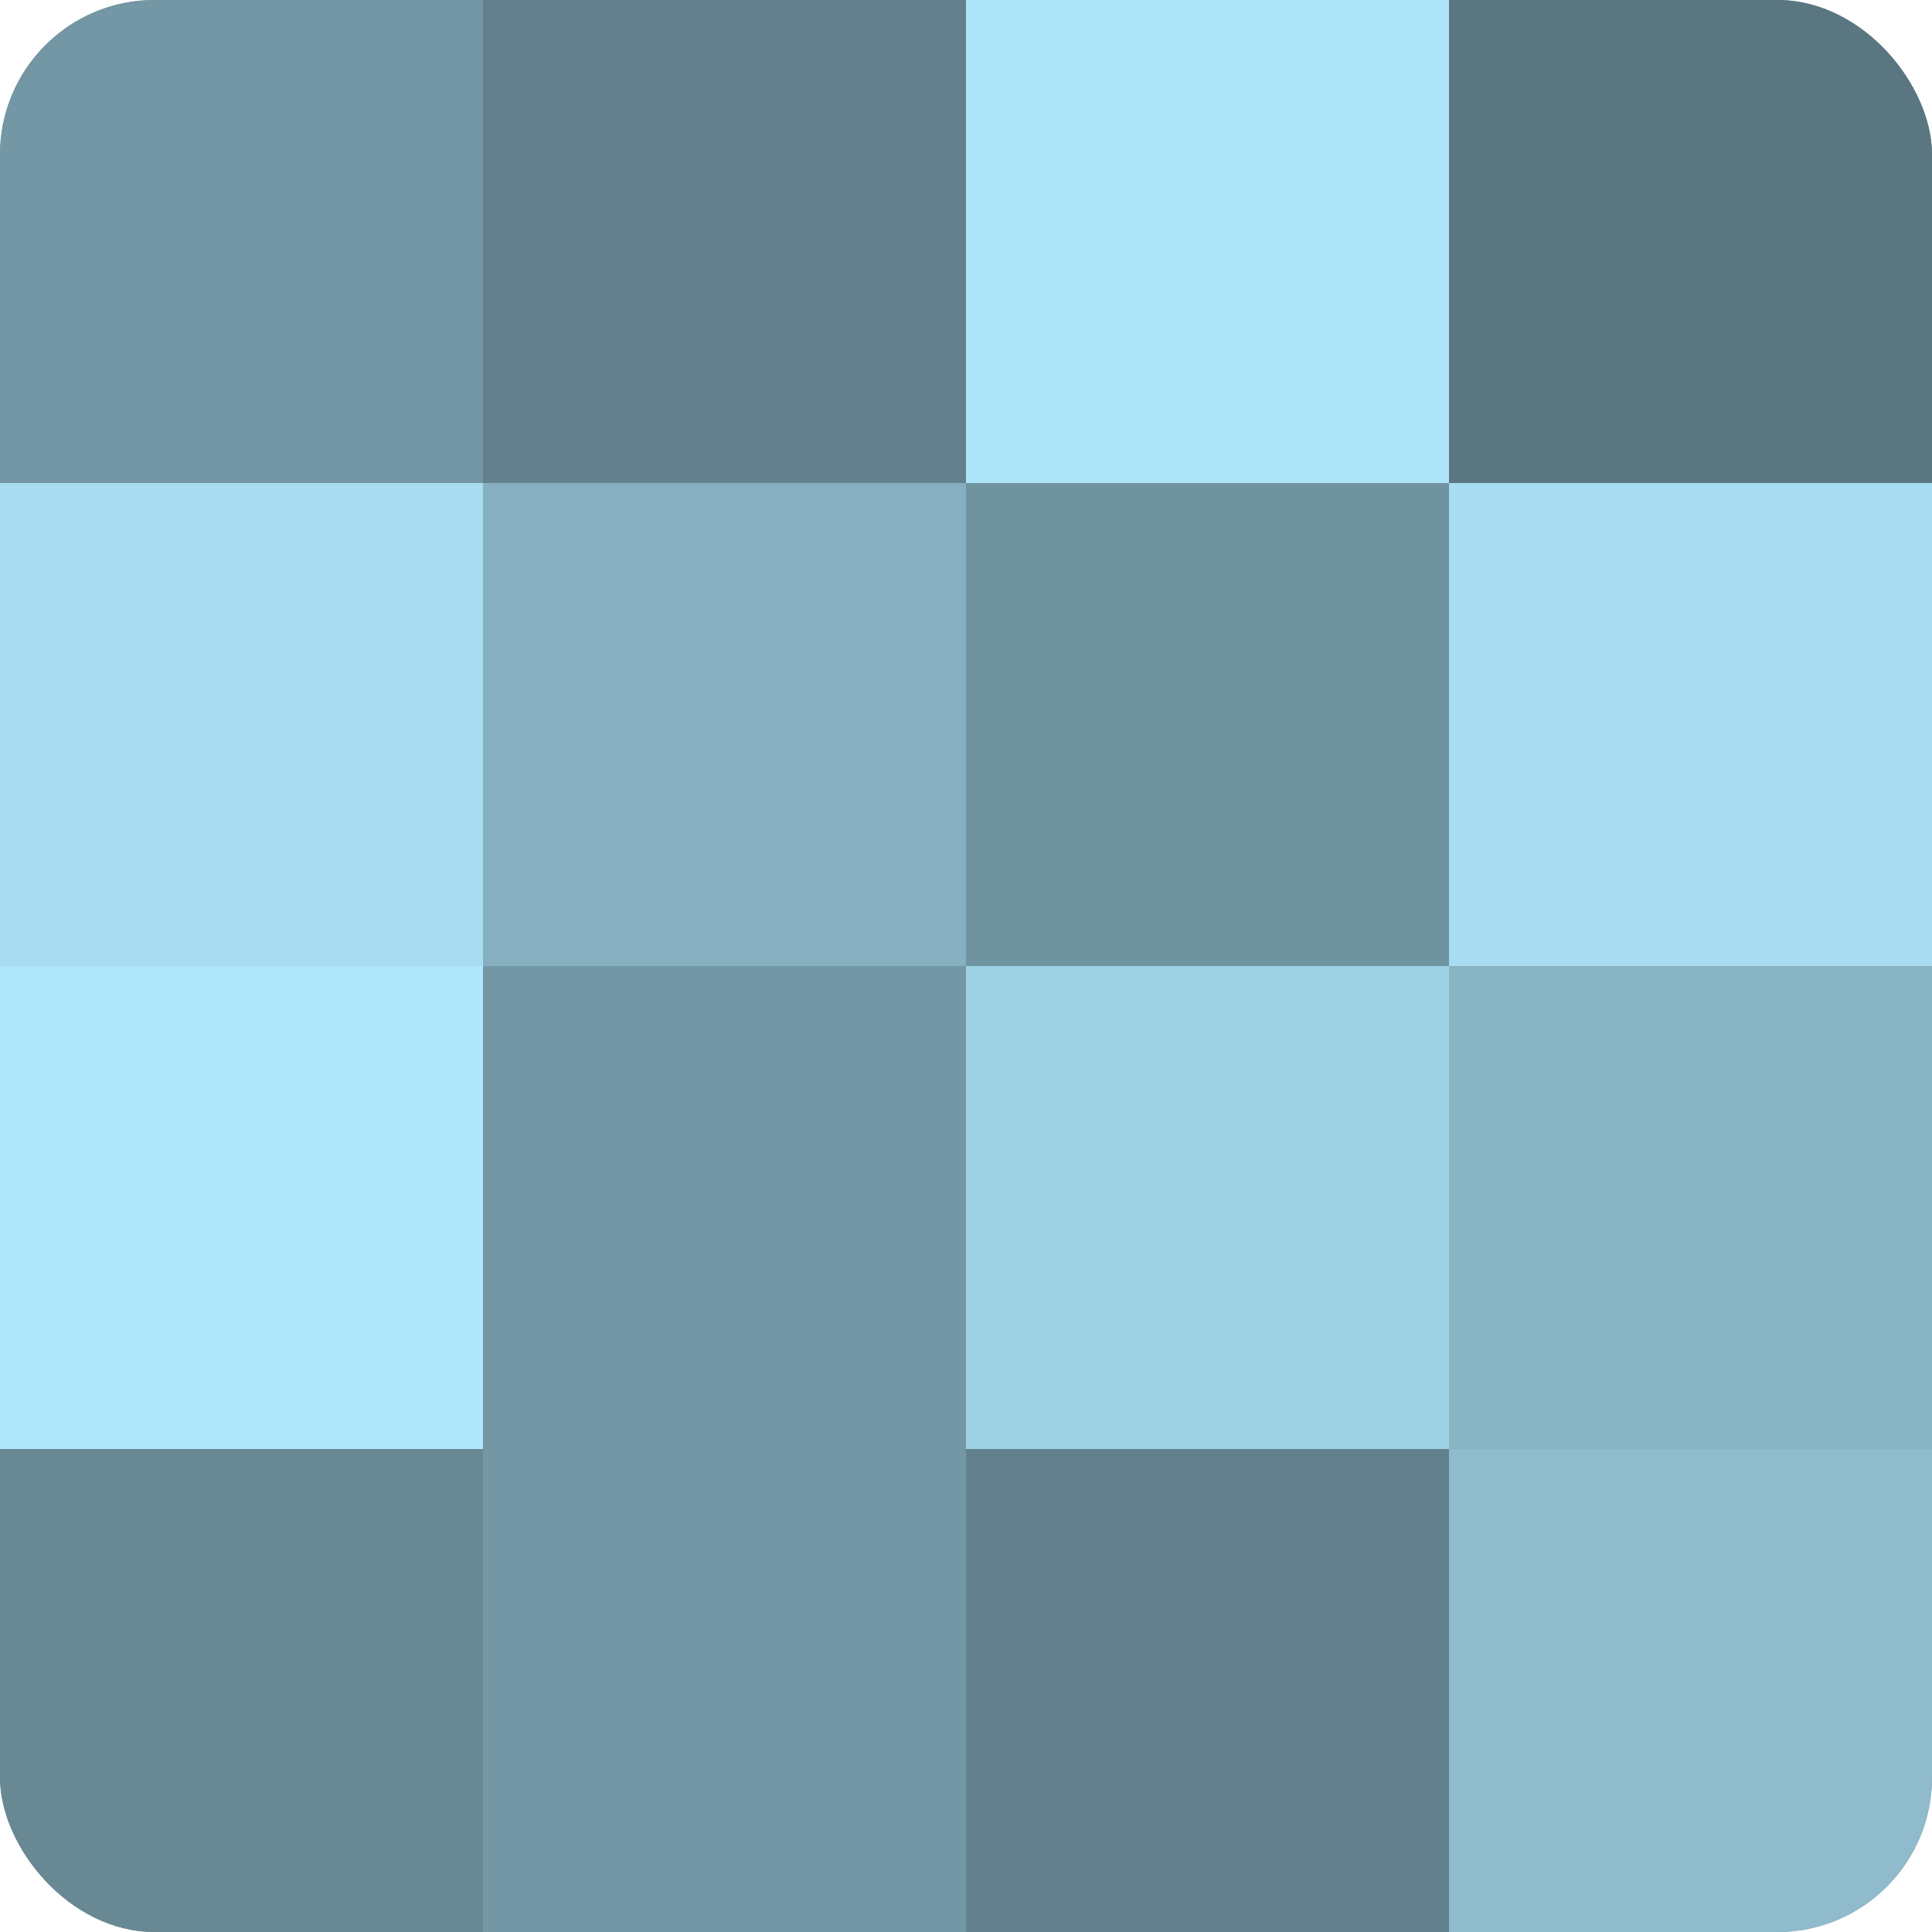 <?xml version="1.0" encoding="UTF-8"?>
<svg xmlns="http://www.w3.org/2000/svg" width="80" height="80" viewBox="0 0 100 100" preserveAspectRatio="xMidYMid meet"><defs><clipPath id="c" width="100" height="100"><rect width="100" height="100" rx="8" ry="8"/></clipPath></defs><g clip-path="url(#c)"><rect width="100" height="100" fill="#7093a0"/><rect width="25" height="25" fill="#7397a4"/><rect y="25" width="25" height="25" fill="#a8dcf0"/><rect y="50" width="25" height="25" fill="#b0e7fc"/><rect y="75" width="25" height="25" fill="#688894"/><rect x="25" width="25" height="25" fill="#62818c"/><rect x="25" y="25" width="25" height="25" fill="#86b0c0"/><rect x="25" y="50" width="25" height="25" fill="#7397a4"/><rect x="25" y="75" width="25" height="25" fill="#7397a4"/><rect x="50" width="25" height="25" fill="#ade4f8"/><rect x="50" y="25" width="25" height="25" fill="#7093a0"/><rect x="50" y="50" width="25" height="25" fill="#9fd1e4"/><rect x="50" y="75" width="25" height="25" fill="#62818c"/><rect x="75" width="25" height="25" fill="#5a7680"/><rect x="75" y="25" width="25" height="25" fill="#a8dcf0"/><rect x="75" y="50" width="25" height="25" fill="#89b4c4"/><rect x="75" y="75" width="25" height="25" fill="#8fbbcc"/></g></svg>

